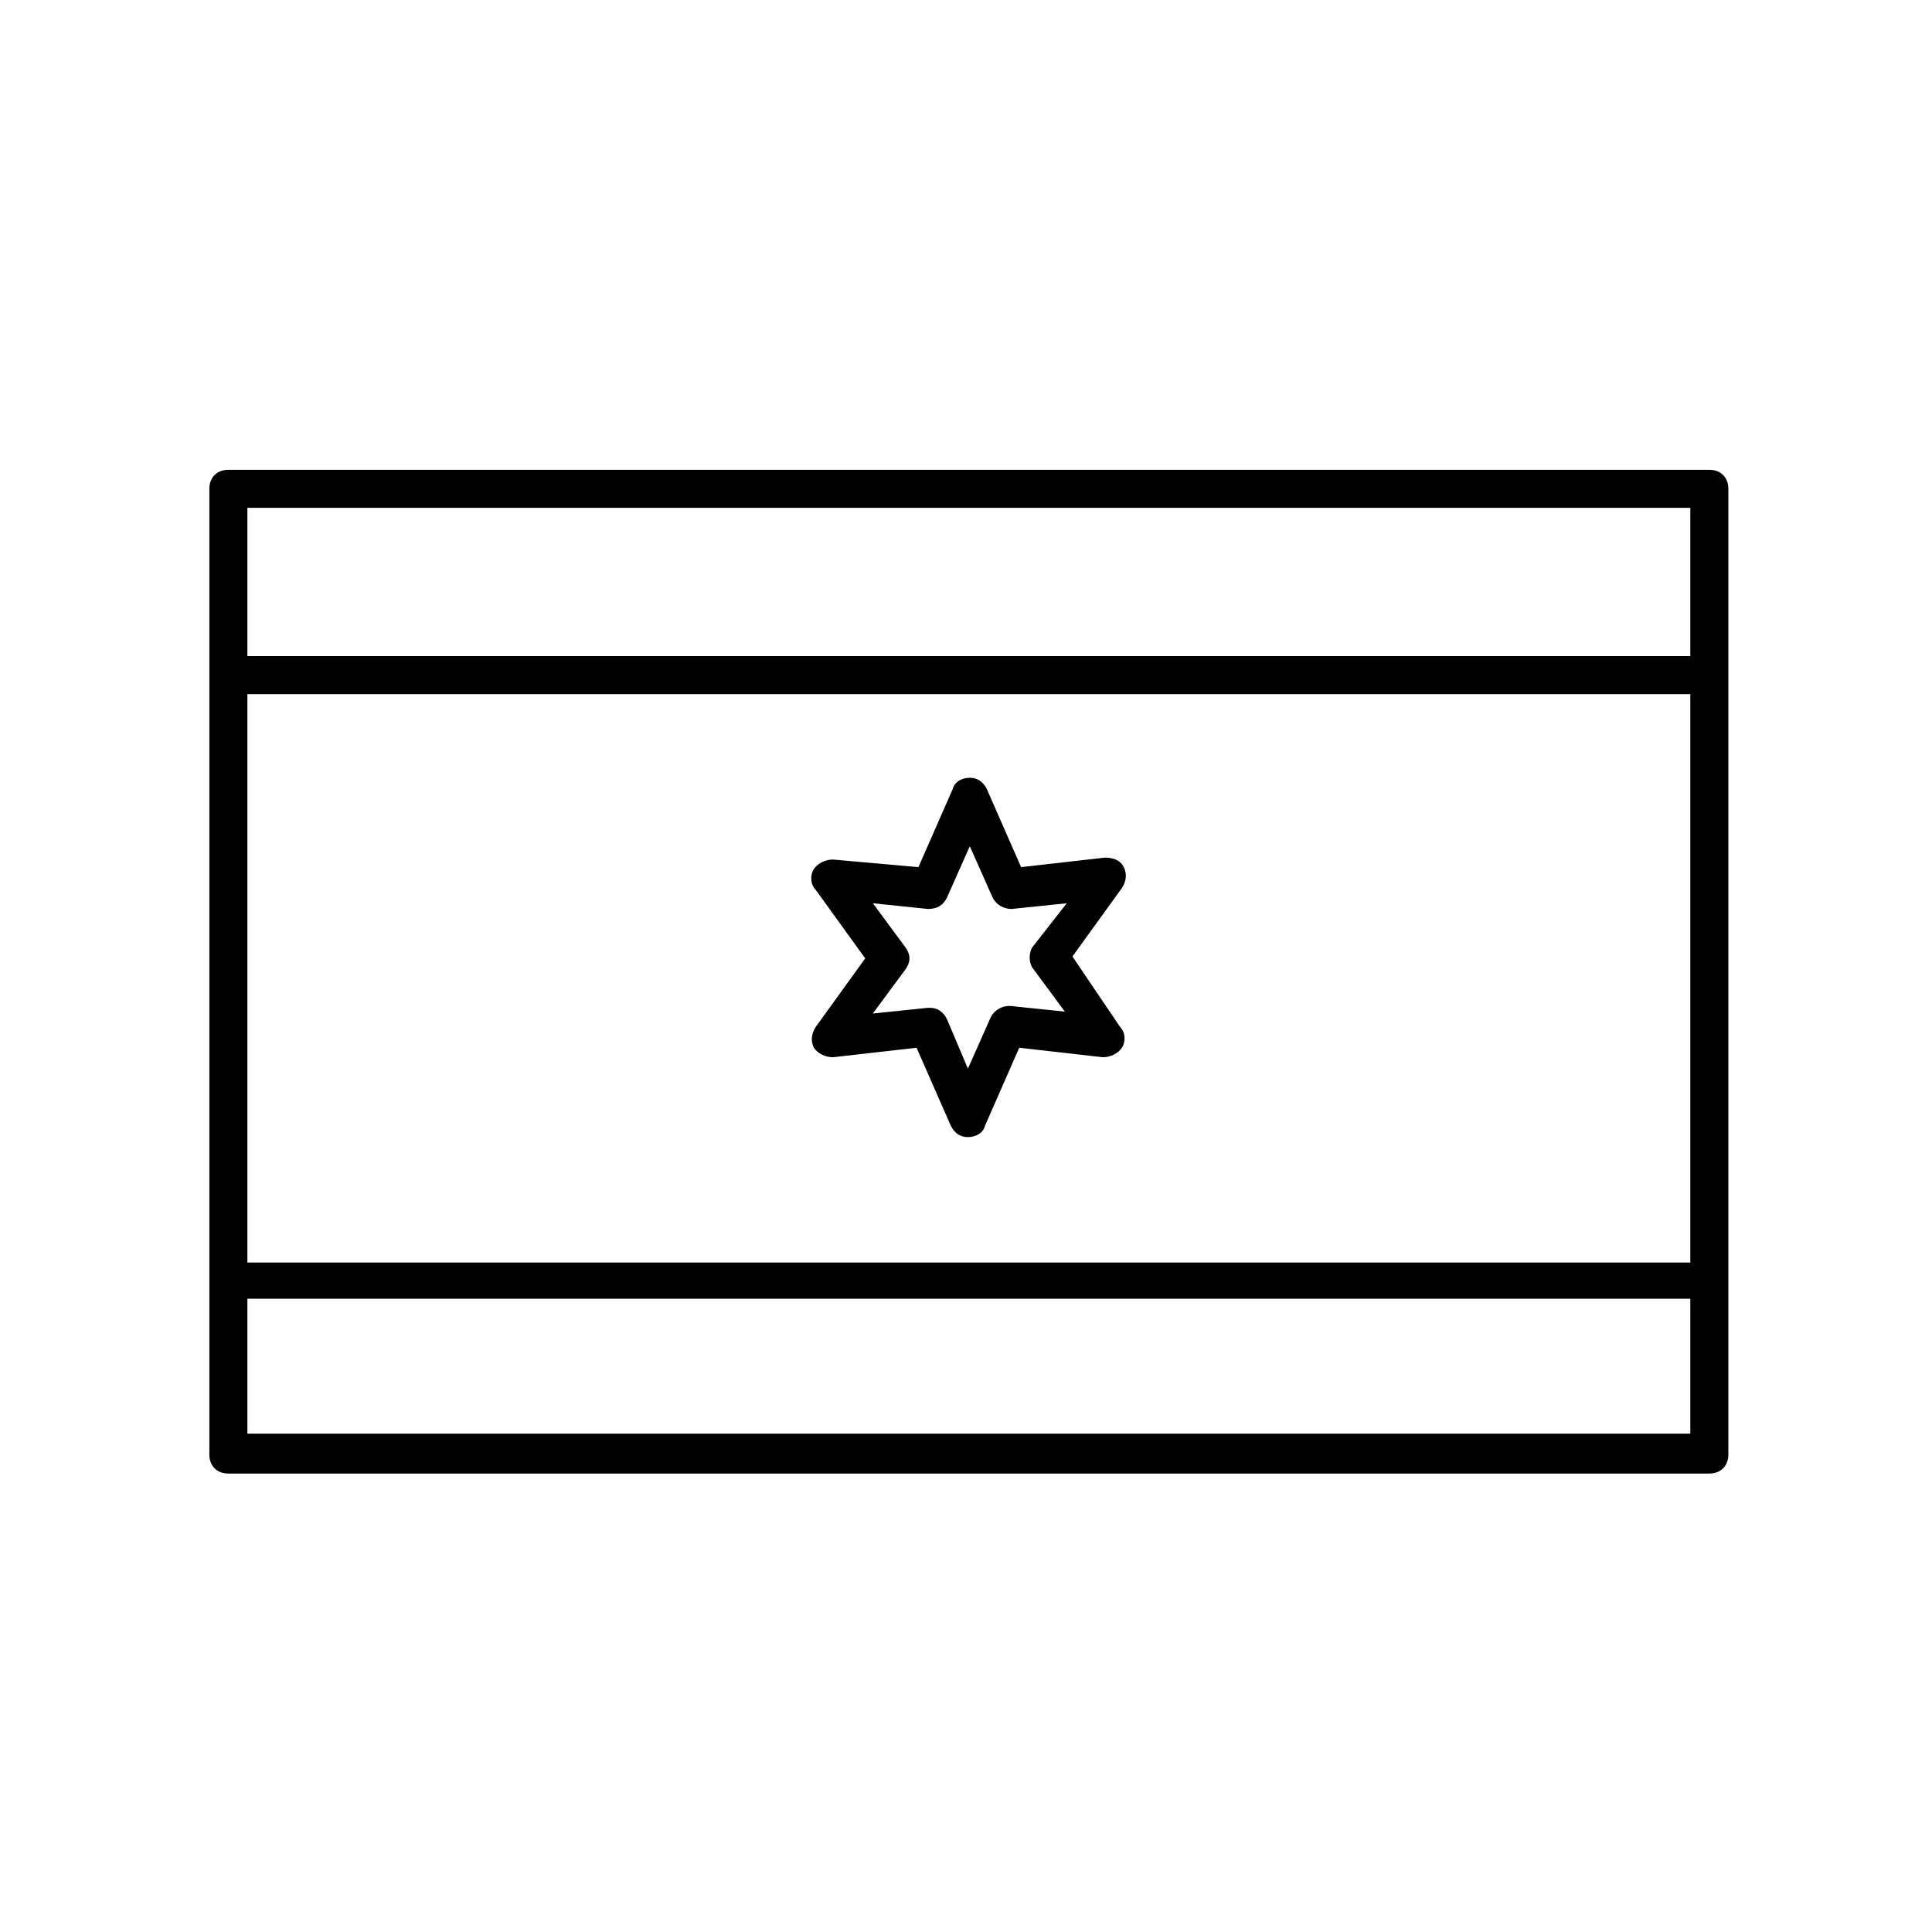 <?xml version="1.0" encoding="UTF-8"?>
<!-- Uploaded to: ICON Repo, www.svgrepo.com, Generator: ICON Repo Mixer Tools -->
<svg fill="#000000" width="800px" height="800px" version="1.1" viewBox="144 144 512 512" xmlns="http://www.w3.org/2000/svg">
 <g>
  <path d="m596.99 268.5h-392.47c-3.023 0-5.039 2.016-5.039 5.039v255.93c0 3.023 2.016 5.039 5.039 5.039h392.47c3.023 0 5.039-2.016 5.039-5.039v-255.93c0-3.023-2.016-5.039-5.039-5.039zm-387.43 59.449h382.39v150.64h-382.39zm382.39-49.371v39.297h-382.39v-39.297zm-382.39 245.36v-35.77h382.39v35.77z"/>
  <path d="m428.21 397.48 13.098-18.137c1.008-1.512 1.512-3.527 0.504-5.543s-3.023-2.519-5.039-2.519l-22.168 2.519-9.07-20.656c-1.008-2.016-2.519-3.023-4.535-3.023s-4.031 1.008-4.535 3.023l-9.07 20.656-22.664-2.016c-2.016 0-4.031 1.008-5.039 2.519-1.008 1.512-1.008 4.031 0.504 5.543l13.098 18.137-13.098 18.137c-1.008 1.512-1.512 3.527-0.504 5.543 1.008 1.512 3.023 2.519 5.039 2.519l22.168-2.519 9.07 20.656c1.008 2.016 2.519 3.023 4.535 3.023s4.031-1.008 4.535-3.023l9.07-20.656 22.168 2.519c2.016 0 4.031-1.008 5.039-2.519 1.008-1.512 1.008-4.031-0.504-5.543zm-10.578 3.023 8.566 11.586-14.609-1.512c-2.016 0-4.031 1.008-5.039 3.023l-6.047 13.602-5.543-13.098c-1.008-2.016-2.519-3.023-4.535-3.023h-0.504l-14.609 1.512 8.566-11.586c1.512-2.016 1.512-4.031 0-6.047l-8.566-11.586 14.609 1.512c2.519 0 4.031-1.008 5.039-3.023l6.047-13.602 6.047 13.602c1.008 2.016 3.023 3.023 5.039 3.023l14.609-1.512-9.07 11.586c-1.008 1.512-1.008 4.031 0 5.543z"/>
 </g>
</svg>